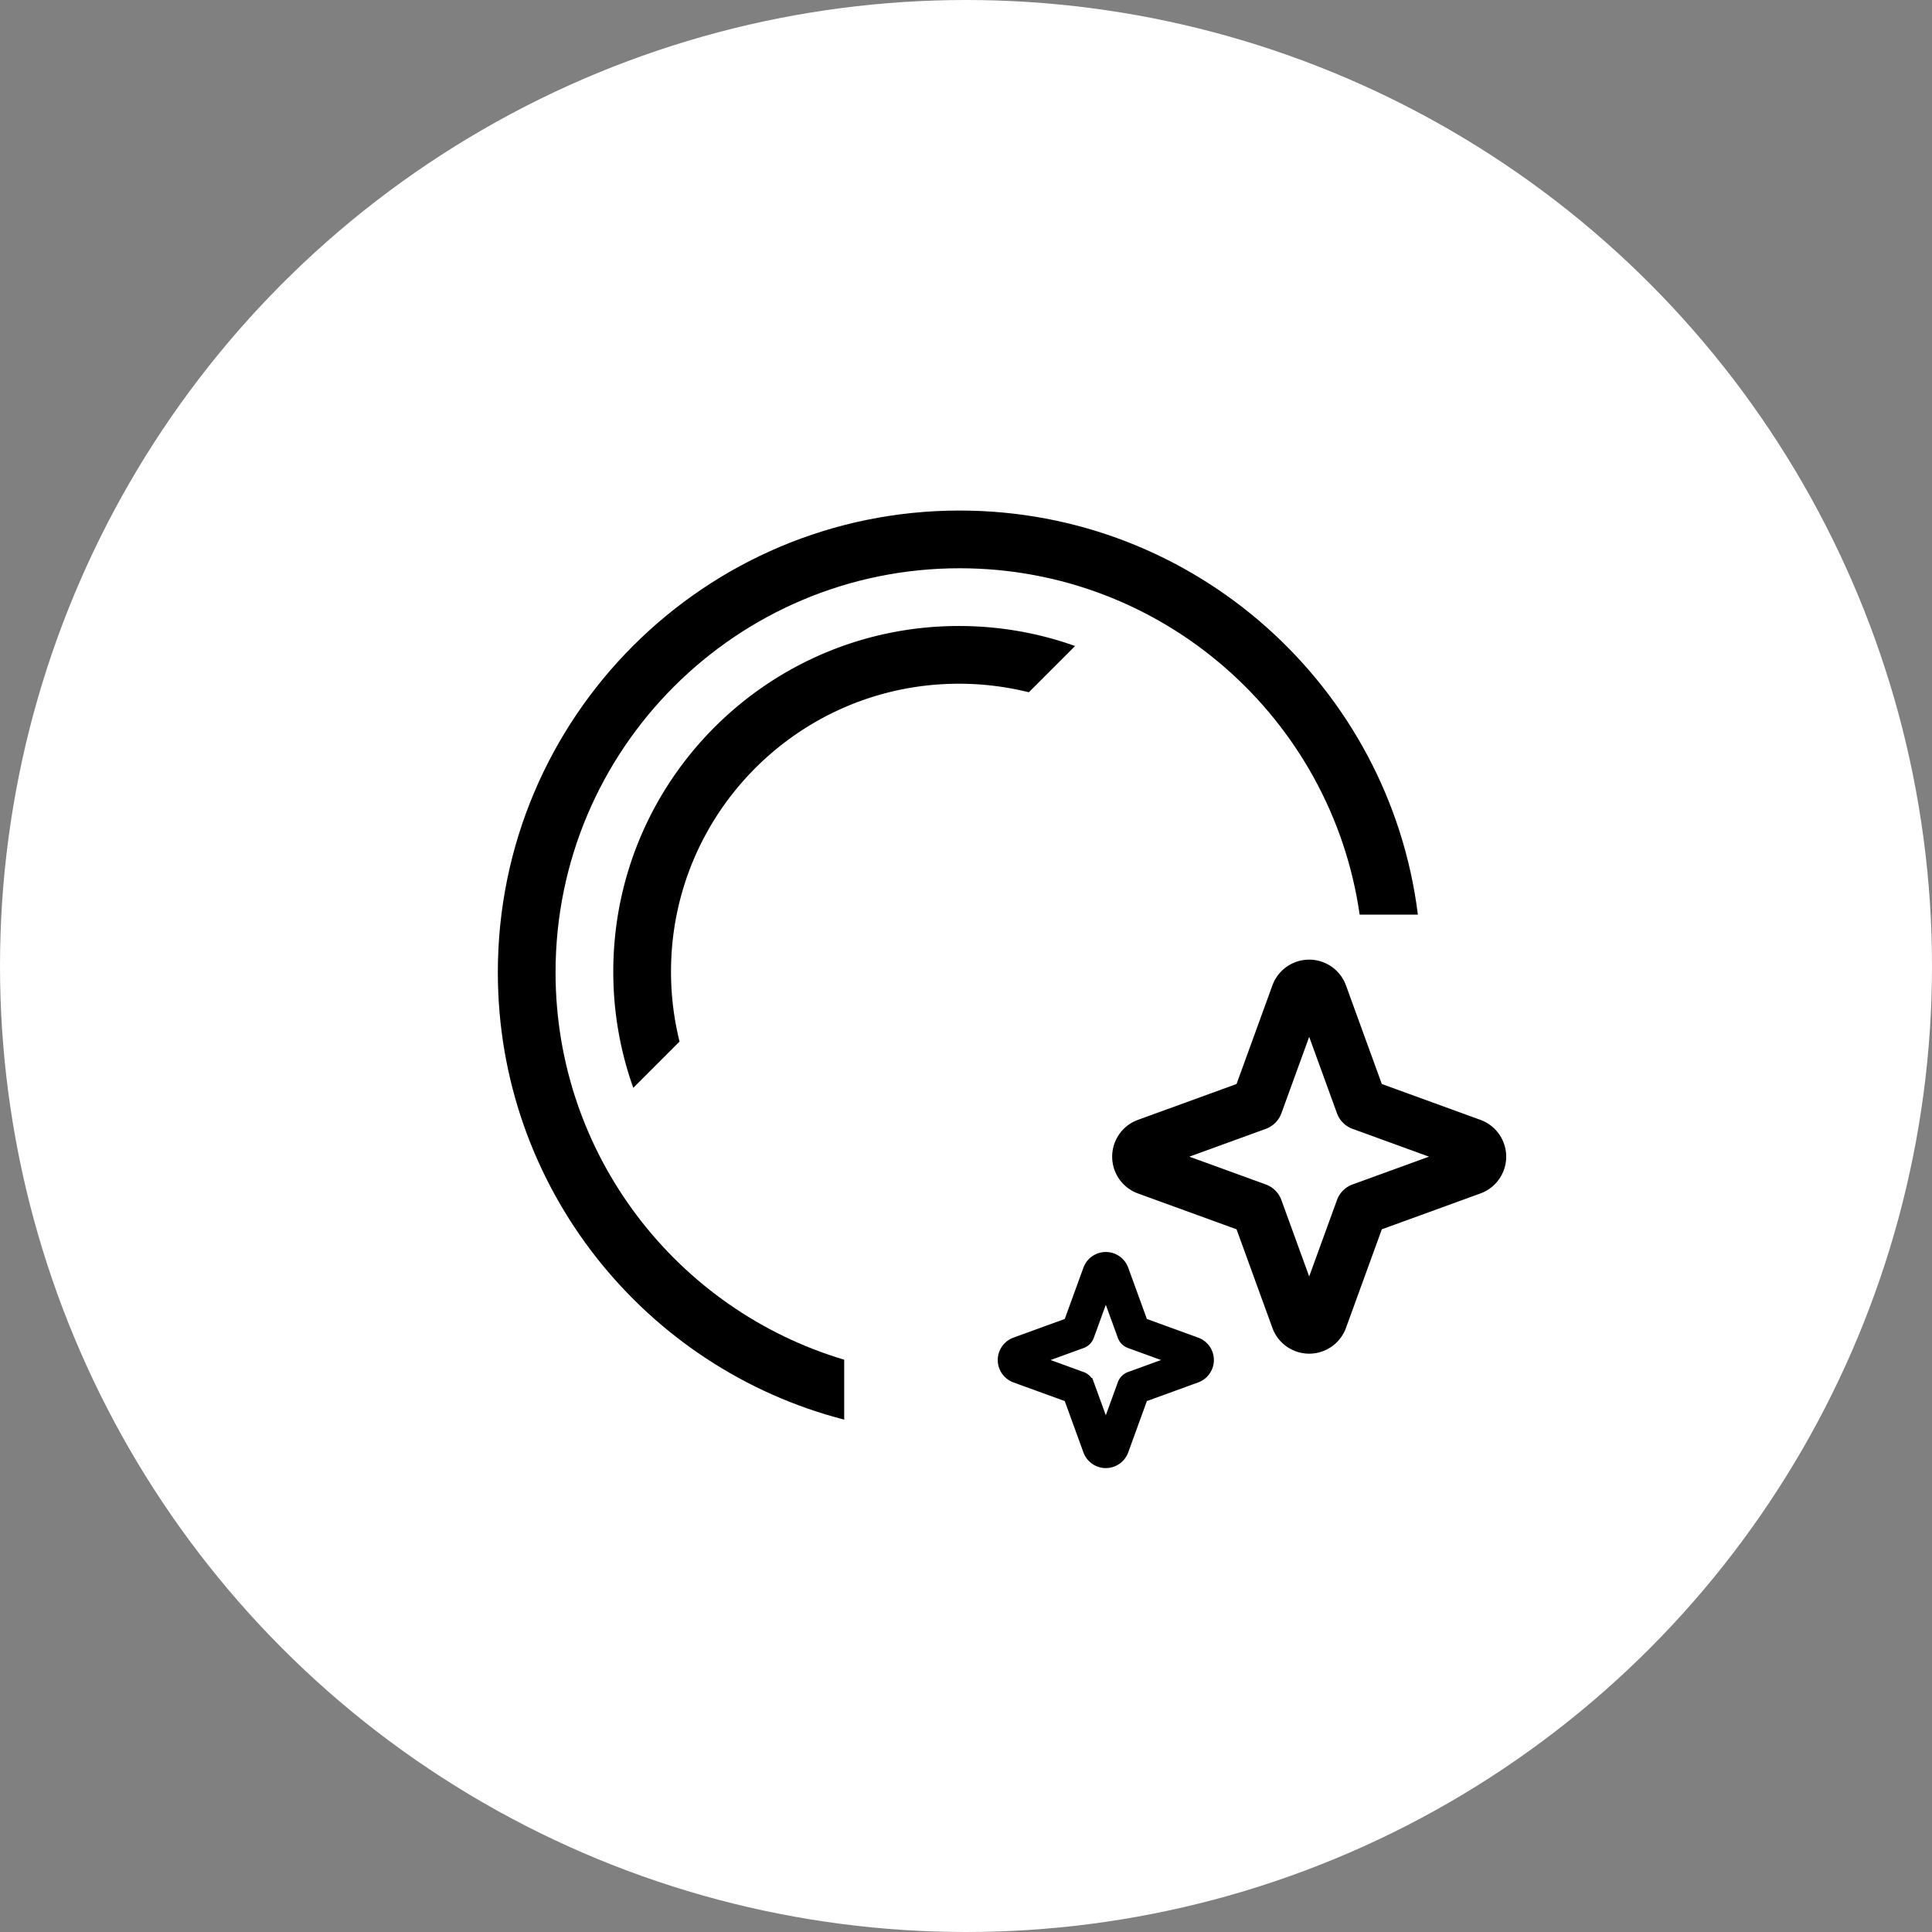 <svg xmlns="http://www.w3.org/2000/svg" width="152" height="152" fill="none" viewBox="0 0 152 152">
  <rect x="0" y="0" width="152" height="152" fill="#808080" stroke="none"/>
  <circle cx="76" cy="76" r="76" fill="#fff"/>
  <path fill="#000" fill-rule="evenodd" d="M106.97 71.958c-2.204-15.406-15.454-27.25-31.47-27.25-17.558 0-31.792 14.234-31.792 31.792 0 14.402 9.576 26.567 22.709 30.475v4.714c-15.671-4.034-27.25-18.26-27.25-35.189 0-20.066 16.267-36.333 36.333-36.333 18.528 0 33.817 13.868 36.052 31.791h-4.582Zm4.863 4.5v.083-.082Z" clip-rule="evenodd"/>
  <path fill="#000" d="M49.824 85.585a27.15 27.15 0 0 1-1.574-9.141c0-15.019 12.174-27.194 27.192-27.194 3.207 0 6.284.555 9.14 1.575l-3.639 3.64a22.698 22.698 0 0 0-5.5-.673c-12.51 0-22.651 10.141-22.651 22.652 0 1.897.233 3.74.672 5.5l-3.64 3.641Z"/>
  <path fill="#000" stroke="#000" d="m116.301 88.575-7.976-2.9-2.9-7.976a2.58 2.58 0 0 0-4.85 0l-2.9 7.976-7.976 2.9a2.58 2.58 0 0 0 0 4.85l7.976 2.9 2.9 7.976a2.58 2.58 0 0 0 4.85 0l2.9-7.976 7.976-2.9a2.58 2.58 0 0 0 0-4.85Zm-9.716 5.081a1.553 1.553 0 0 0-.929.929L103 101.89l-2.656-7.305a1.561 1.561 0 0 0-.929-.929L92.11 91l7.305-2.656a1.553 1.553 0 0 0 .929-.929L103 80.11l2.656 7.305a1.553 1.553 0 0 0 .929.928L113.89 91l-7.305 2.656Zm-12.491 12.051-4.254-1.547-1.547-4.254a1.376 1.376 0 0 0-2.586 0l-1.547 4.254-4.254 1.547a1.375 1.375 0 0 0 0 2.586l4.254 1.547 1.547 4.254a1.374 1.374 0 0 0 2.083.657c.23-.162.407-.391.503-.657l1.547-4.254 4.254-1.547a1.375 1.375 0 0 0 0-2.586Zm-5.182 2.71a.83.83 0 0 0-.495.495L87 112.808l-1.417-3.896a.831.831 0 0 0-.495-.495L81.192 107l3.896-1.417a.83.83 0 0 0 .495-.495L87 101.192l1.417 3.896a.831.831 0 0 0 .495.495L92.808 107l-3.896 1.417Z"/>
</svg>
